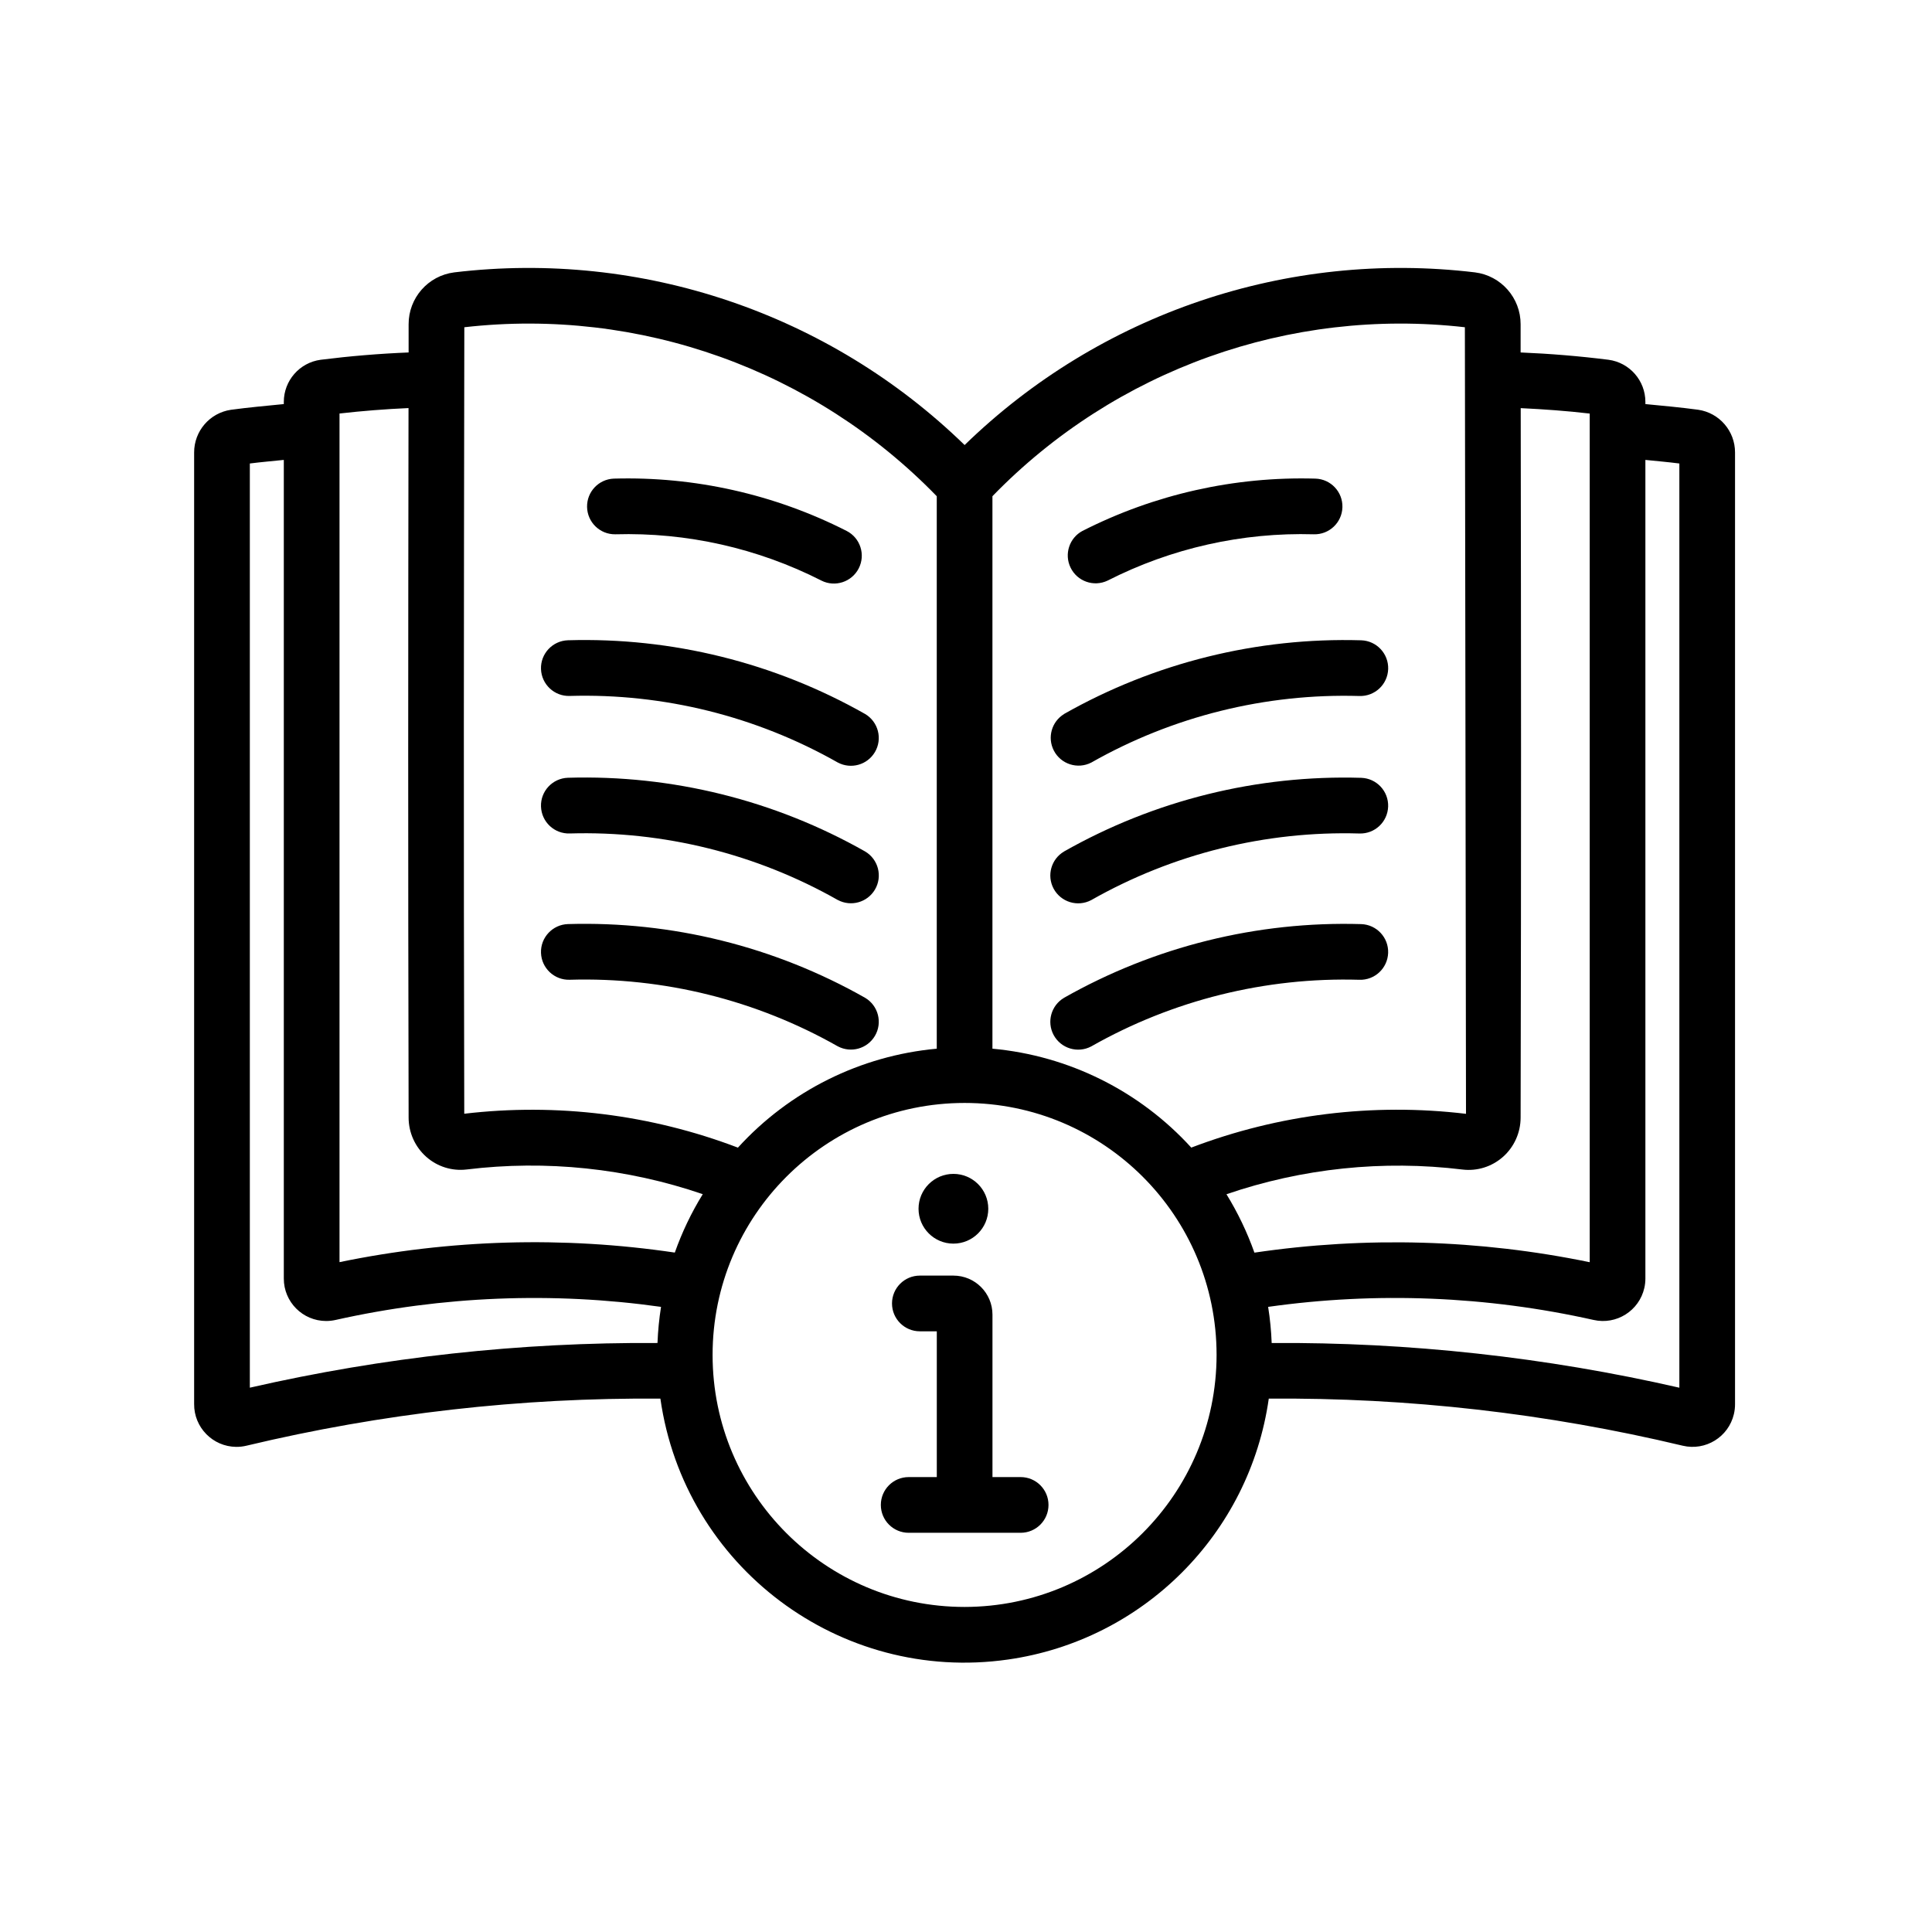 <svg viewBox="0 0 600 600" xmlns="http://www.w3.org/2000/svg" data-sanitized-data-name="Layer 1" data-name="Layer 1" id="Layer_1">
  <defs>
    <style>
      .cls-1 {
        fill: #000;
        stroke-width: 0px;
      }
    </style>
  </defs>
  <path d="M336.18,164.88c22.37-11.38,47.24-16.96,72.33-16.24,4.78.14,8.53,4.13,8.39,8.9-.14,4.78-4.13,8.53-8.9,8.39-22.2-.64-44.2,4.3-64,14.37-4.31,2.07-9.47.26-11.54-4.05-2.01-4.17-.37-9.19,3.71-11.37h0ZM330.44,221.74c28.09-15.93,60.02-23.85,92.3-22.89,4.78.16,8.52,4.15,8.37,8.93-.16,4.78-4.15,8.52-8.93,8.37-29.13-.86-57.93,6.29-83.27,20.67-4.25,2.18-9.46.51-11.64-3.74-2.07-4.03-.68-8.97,3.19-11.33h0ZM330.44,264.44c28.09-15.93,60.02-23.84,92.3-22.88,4.77.16,8.52,4.15,8.36,8.93-.16,4.77-4.15,8.52-8.93,8.36-29.13-.85-57.93,6.3-83.27,20.68-4.22,2.24-9.45.64-11.7-3.57-2.17-4.08-.75-9.16,3.24-11.51h0ZM330.44,309.88c28.09-15.93,60.02-23.85,92.3-22.89,4.77.16,8.52,4.15,8.36,8.93-.16,4.77-4.15,8.52-8.93,8.36-29.13-.85-57.93,6.3-83.27,20.69-4.22,2.24-9.45.64-11.7-3.57-2.17-4.08-.75-9.16,3.24-11.51h0ZM255.11,180.31c-19.79-10.07-41.8-15.02-64-14.38-4.78.08-8.71-3.73-8.79-8.51-.08-4.69,3.6-8.59,8.29-8.78,25.09-.72,49.96,4.87,72.33,16.25,4.25,2.18,5.92,7.39,3.74,11.64-2.17,4.22-7.34,5.91-11.58,3.78h0ZM260.21,236.82c-25.34-14.38-54.14-21.54-83.27-20.69-4.77.16-8.77-3.59-8.93-8.36-.16-4.77,3.59-8.77,8.36-8.93,32.28-.96,64.2,6.96,92.29,22.89,4.11,2.43,5.48,7.73,3.05,11.84-2.35,3.98-7.42,5.41-11.51,3.24h0ZM260.21,279.52c-25.34-14.38-54.14-21.53-83.27-20.68-4.78.16-8.77-3.59-8.93-8.37-.16-4.78,3.59-8.77,8.37-8.93,32.28-.96,64.2,6.96,92.29,22.89,4.11,2.43,5.48,7.73,3.05,11.84-2.35,3.98-7.42,5.41-11.51,3.24h0ZM260.21,324.96c-25.34-14.38-54.14-21.54-83.27-20.69-4.77.16-8.77-3.59-8.93-8.36-.16-4.77,3.59-8.77,8.36-8.93,32.28-.96,64.2,6.96,92.29,22.89,4.11,2.43,5.48,7.73,3.05,11.84-2.35,3.98-7.42,5.41-11.51,3.24h0ZM316.95,458.72h-8.73v-50.45c0-6.69-5.43-12.12-12.12-12.12h-10.43c-4.78,0-8.65,3.87-8.65,8.65s3.87,8.65,8.65,8.65h5.26v45.27h-8.73c-4.78,0-8.65,3.87-8.65,8.65s3.87,8.65,8.65,8.65h34.77c4.78,0,8.65-3.87,8.65-8.65s-3.87-8.65-8.65-8.65Z" class="cls-1"></path>
  <circle r="10.83" cy="375.39" cx="296.09" class="cls-1"></circle>
  <path d="M527.38,127.25c-5.43-.73-10.91-1.23-16.39-1.76v-.67c0-6.62-4.89-12.21-11.45-13.09-9.07-1.14-18.17-1.89-27.3-2.27v-8.73c.03-8.19-6.05-15.12-14.17-16.14-58.22-6.97-116.47,12.74-158.5,53.62-42.03-40.88-100.28-60.59-158.5-53.62-8.13,1.02-14.21,7.96-14.17,16.15v8.72c-9.14.37-18.25,1.13-27.31,2.27-6.56.88-11.45,6.48-11.45,13.09v.67c-5.47.54-10.97,1.04-16.4,1.77-6.59.96-11.47,6.62-11.45,13.28v295.46c-.08,7.28,5.76,13.25,13.04,13.34,1.08.01,2.15-.11,3.19-.36,42.11-10.06,85.28-14.97,128.57-14.62,7.42,52.18,55.74,88.46,107.91,81.03,42.03-5.98,75.05-39,81.03-81.03,43.29-.35,86.45,4.56,128.56,14.62,7.09,1.68,14.2-2.7,15.88-9.79.25-1.05.37-2.12.36-3.19V140.53c.02-6.66-4.86-12.32-11.45-13.28ZM466.74,359.3c3.49-3.09,5.49-7.53,5.5-12.19.2-86.23.14-143.22.03-220.36,7.15.35,14.32.85,21.43,1.69v263.55c-34.27-7.07-69.51-8.08-104.13-2.97-2.25-6.34-5.16-12.41-8.68-18.14,23.54-8.06,48.6-10.68,73.3-7.67,4.55.55,9.11-.88,12.54-3.91h0ZM454.93,101.63c.07,45.52.23,153.94.35,244.28-28.87-3.46-58.15.14-85.32,10.49-16.02-17.59-38.05-28.55-61.75-30.72v-171.58c38.13-39.29,92.32-58.67,146.72-52.47ZM144.2,101.63c54.4-6.2,108.59,13.18,146.72,52.48v171.57c-23.7,2.17-45.73,13.13-61.75,30.73-27.07-10.31-56.22-13.92-84.99-10.53-.21-90.46-.13-149.79.02-244.25h0ZM105.44,128.42c7.12-.81,14.27-1.37,21.43-1.69-.11,77.13-.17,134.13.03,220.36,0,4.66,2.01,9.1,5.5,12.19,3.43,3.04,7.99,4.46,12.54,3.91,24.7-3.01,49.77-.39,73.31,7.67-3.53,5.72-6.44,11.8-8.68,18.14-34.61-5.13-69.86-4.12-104.13,2.97V128.42ZM77.59,430.96V143.94c3.51-.45,7.03-.74,10.55-1.11v254.24c-.01,7.26,5.87,13.16,13.13,13.18,1,0,1.99-.11,2.96-.33,33.17-7.43,67.41-8.8,101.06-4.06-.59,3.71-.95,7.46-1.1,11.22-42.6-.27-85.08,4.38-126.61,13.88h0ZM299.56,499.05c-43.22,0-78.26-35.04-78.26-78.26s35.04-78.26,78.26-78.26,78.25,35.03,78.26,78.25c-.04,43.2-35.05,78.22-78.26,78.27ZM521.53,430.96c-41.52-9.5-84.01-14.16-126.6-13.88-.14-3.76-.51-7.5-1.1-11.22,33.66-4.75,67.9-3.37,101.07,4.06,7.09,1.61,14.15-2.84,15.76-9.93.22-.96.33-1.94.33-2.92v-254.24c3.52.36,7.04.66,10.55,1.11v287.02Z" class="cls-1"></path>
</svg>